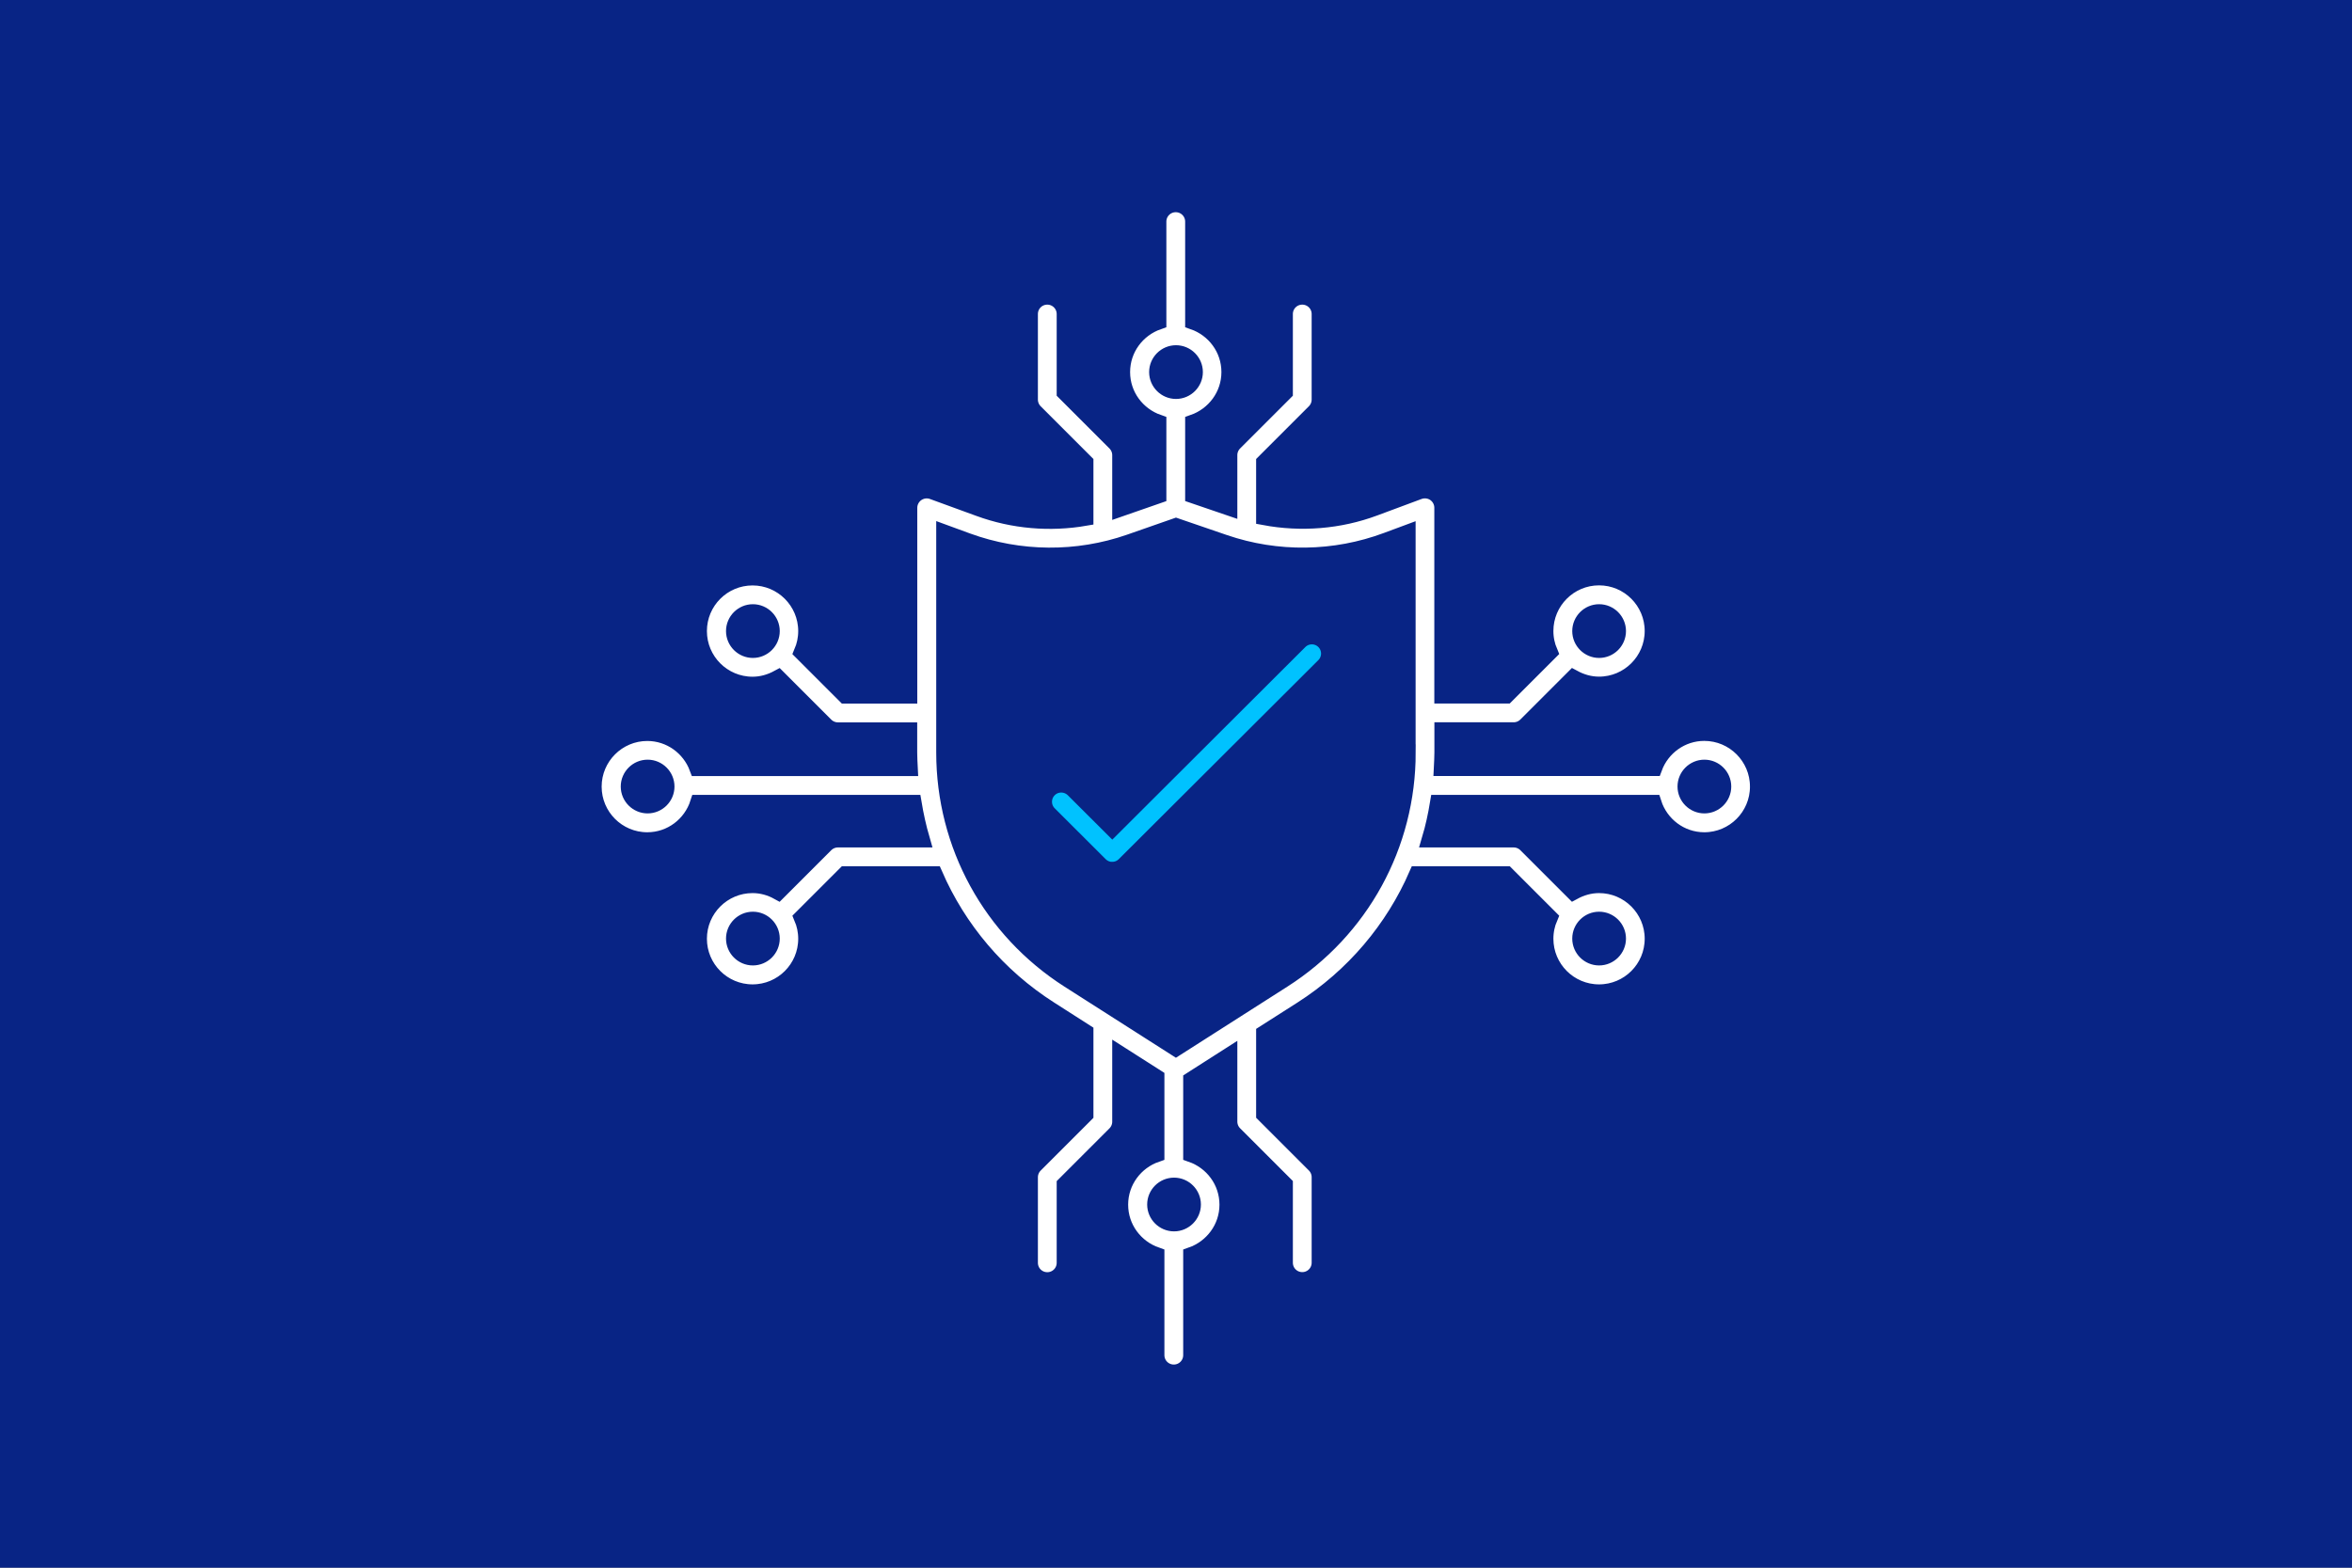 <?xml version="1.0" encoding="UTF-8"?>
<svg id="Layer_1" xmlns="http://www.w3.org/2000/svg" version="1.1" viewBox="0 0 288 192">
  <rect x="0" y="0" width="288" height="192" fill="#808080" stroke="none"/>
  <!-- Generator: Adobe Illustrator 29.0.0, SVG Export Plug-In . SVG Version: 2.1.0 Build 186)  -->
  <defs>
    <style>
      .st0 {
        fill: #082485;
      }

      .st1 {
        fill: #00c2ff;
      }

      .st2 {
        fill: #fff;
      }

      .st3 {
        fill: none;
        stroke: #082485;
        stroke-miterlimit: 10;
        stroke-width: 2px;
      }
    </style>
  </defs>
  <polygon class="st0" points="0 0 0 192 288 192 288 0 0 0 0 0"/>
  <path class="st2" d="M215.28,96.33c0-3.63-2.96-6.59-6.59-6.59-2.82,0-5.22,1.79-6.15,4.3h-25.97c.03-.63.07-1.25.07-1.88v-2.7h8.71c.57,0,1.12-.23,1.52-.63l5.79-5.79c.94.51,2,.83,3.14.83,3.63,0,6.59-2.95,6.59-6.59s-2.96-6.59-6.59-6.59-6.59,2.95-6.59,6.59c0,.92.19,1.79.53,2.59l-5.29,5.29h-7.82v-22.98c0-.7-.35-1.36-.92-1.76-.58-.4-1.32-.49-1.98-.25l-5.43,2.02c-4.32,1.61-9,1.97-13.49,1.13v-6.69l6.17-6.17c.4-.4.63-.95.63-1.52v-10.48c0-1.19-.96-2.15-2.15-2.15s-2.15.96-2.15,2.15v9.59l-6.17,6.17c-.4.4-.63.95-.63,1.52v6.41l-4.39-1.5v-8.88c2.57-.9,4.44-3.32,4.44-6.2s-1.86-5.3-4.44-6.2v-12.23c0-1.19-.96-2.15-2.15-2.15s-2.15.96-2.15,2.15v12.23c-2.58.9-4.44,3.32-4.44,6.2s1.86,5.3,4.44,6.2v8.89l-4.63,1.61v-6.53c0-.57-.23-1.12-.63-1.52l-6.17-6.17v-9.59c0-1.19-.96-2.15-2.15-2.15s-2.15.96-2.15,2.15v10.48c0,.57.23,1.12.63,1.52l6.17,6.17v6.77c-4.33.75-8.82.37-12.98-1.15l-5.7-2.08c-.66-.24-1.39-.14-1.97.26-.57.4-.92,1.06-.92,1.76v22.98h-7.82l-5.29-5.29c.34-.8.53-1.67.53-2.59,0-3.63-2.95-6.59-6.59-6.59s-6.59,2.95-6.59,6.59,2.95,6.59,6.59,6.59c1.14,0,2.2-.32,3.14-.83l5.79,5.79c.4.4.95.63,1.52.63h8.71v2.7c0,.63.04,1.26.07,1.88h-25.97c-.93-2.5-3.33-4.3-6.15-4.3-3.63,0-6.59,2.95-6.59,6.59s2.95,6.59,6.59,6.59c2.93,0,5.39-1.93,6.24-4.58h26.35c.25,1.5.58,2.99,1,4.44h-10.25c-.57,0-1.12.23-1.52.63l-5.79,5.79c-.94-.52-2-.83-3.14-.83-3.63,0-6.59,2.95-6.59,6.59s2.95,6.59,6.59,6.59,6.59-2.95,6.59-6.59c0-.92-.19-1.79-.53-2.59l5.29-5.29h10.92c2.91,6.69,7.75,12.48,14.14,16.55l4.33,2.77v10.08l-6.17,6.17c-.4.4-.63.95-.63,1.52v10.48c0,1.19.96,2.15,2.15,2.15s2.15-.96,2.15-2.15v-9.59l6.17-6.17c.4-.4.63-.95.63-1.52v-8.23l4.39,2.8v9.39c-2.57.89-4.44,3.32-4.44,6.2s1.86,5.3,4.44,6.2v12.23c0,1.19.96,2.15,2.15,2.15s2.15-.96,2.15-2.15v-12.23c2.57-.9,4.44-3.32,4.44-6.2s-1.86-5.3-4.44-6.2v-9.08l4.63-2.96v8.07c0,.57.23,1.12.63,1.52l6.17,6.17v9.59c0,1.19.96,2.15,2.15,2.15s2.15-.96,2.15-2.15v-10.48c0-.57-.23-1.12-.63-1.52l-6.17-6.17v-9.92l4.58-2.92c6.38-4.08,11.23-9.86,14.14-16.55h10.92l5.29,5.29c-.34.8-.53,1.67-.53,2.59,0,3.63,2.95,6.59,6.59,6.59s6.59-2.95,6.59-6.59-2.96-6.59-6.59-6.59c-1.14,0-2.2.32-3.14.83l-5.79-5.79c-.4-.4-.95-.63-1.52-.63h-10.25c.43-1.45.75-2.93,1-4.44h26.35c.85,2.65,3.31,4.58,6.24,4.58,3.63,0,6.59-2.95,6.59-6.59h0ZM193.52,114.95c0-1.26,1.03-2.29,2.29-2.29s2.29,1.03,2.29,2.29-1.03,2.29-2.29,2.29-2.29-1.03-2.29-2.29h0ZM94.48,114.95c0,1.26-1.03,2.29-2.29,2.29s-2.29-1.03-2.29-2.29,1.03-2.29,2.29-2.29,2.29,1.03,2.29,2.29h0ZM81.59,96.33c0,1.26-1.03,2.29-2.29,2.29s-2.29-1.03-2.29-2.29,1.03-2.29,2.29-2.29,2.29,1.03,2.29,2.29h0ZM94.48,77.29c0,1.26-1.03,2.29-2.29,2.29s-2.29-1.03-2.29-2.29,1.03-2.29,2.29-2.29,2.29,1.03,2.29,2.29h0ZM143.76,145.23c1.26,0,2.29,1.03,2.29,2.29s-1.03,2.29-2.29,2.29-2.29-1.03-2.29-2.29,1.03-2.29,2.29-2.29h0ZM144,47.86c-1.26,0-2.29-1.03-2.29-2.29s1.03-2.29,2.29-2.29,2.29,1.03,2.29,2.29-1.03,2.29-2.29,2.29h0ZM172.35,92.16c0,11.33-5.7,21.74-15.26,27.84l-13.1,8.36-13.1-8.36c-9.55-6.1-15.25-16.51-15.25-27.84v-26.91l2.81,1.03c6.39,2.33,13.45,2.39,19.88.15l5.67-1.98,5.92,2.03c6.45,2.21,13.51,2.11,19.89-.27l2.53-.94v26.89h0ZM193.52,77.29c0-1.26,1.03-2.29,2.29-2.29s2.29,1.03,2.29,2.29-1.03,2.29-2.29,2.29-2.29-1.03-2.29-2.29h0ZM210.99,96.33c0,1.26-1.03,2.29-2.29,2.29s-2.29-1.03-2.29-2.29,1.03-2.29,2.29-2.29,2.29,1.03,2.29,2.29h0Z"/>
  <path class="st3" d="M215.28,96.33c0-3.63-2.96-6.59-6.59-6.59-2.82,0-5.22,1.79-6.15,4.3h-25.97c.03-.63.07-1.25.07-1.88v-2.7h8.71c.57,0,1.12-.23,1.52-.63l5.79-5.79c.94.51,2,.83,3.14.83,3.63,0,6.59-2.95,6.59-6.59s-2.96-6.59-6.59-6.59-6.59,2.95-6.59,6.59c0,.92.19,1.79.53,2.59l-5.29,5.29h-7.82v-22.98c0-.7-.35-1.36-.92-1.76-.58-.4-1.32-.49-1.98-.25l-5.43,2.02c-4.32,1.61-9,1.97-13.49,1.13v-6.69l6.17-6.17c.4-.4.63-.95.63-1.52v-10.48c0-1.19-.96-2.15-2.15-2.15s-2.15.96-2.15,2.15v9.59l-6.17,6.17c-.4.4-.63.95-.63,1.52v6.41l-4.39-1.5v-8.88c2.57-.9,4.44-3.32,4.44-6.2s-1.86-5.3-4.44-6.2v-12.23c0-1.19-.96-2.15-2.15-2.15s-2.15.96-2.15,2.15v12.23c-2.58.9-4.44,3.32-4.44,6.2s1.86,5.3,4.44,6.2v8.89l-4.63,1.61v-6.53c0-.57-.23-1.12-.63-1.52l-6.17-6.17v-9.59c0-1.19-.96-2.15-2.15-2.15s-2.15.96-2.15,2.15v10.48c0,.57.23,1.12.63,1.52l6.17,6.17v6.77c-4.33.75-8.82.37-12.98-1.15l-5.7-2.08c-.66-.24-1.39-.14-1.97.26-.57.4-.92,1.06-.92,1.76v22.98h-7.82l-5.29-5.29c.34-.8.53-1.67.53-2.59,0-3.63-2.95-6.59-6.59-6.59s-6.59,2.95-6.59,6.59,2.95,6.59,6.59,6.59c1.14,0,2.2-.32,3.14-.83l5.79,5.79c.4.4.95.63,1.52.63h8.71v2.7c0,.63.04,1.26.07,1.88h-25.97c-.93-2.5-3.33-4.3-6.15-4.3-3.63,0-6.59,2.95-6.59,6.59s2.95,6.59,6.59,6.59c2.93,0,5.39-1.93,6.24-4.58h26.35c.25,1.5.58,2.99,1,4.44h-10.25c-.57,0-1.12.23-1.52.63l-5.79,5.79c-.94-.52-2-.83-3.14-.83-3.63,0-6.59,2.95-6.59,6.59s2.95,6.59,6.59,6.59,6.59-2.95,6.59-6.59c0-.92-.19-1.79-.53-2.59l5.29-5.29h10.92c2.91,6.69,7.75,12.48,14.14,16.55l4.33,2.77v10.08l-6.17,6.17c-.4.4-.63.95-.63,1.52v10.48c0,1.19.96,2.15,2.15,2.15s2.15-.96,2.15-2.15v-9.59l6.17-6.17c.4-.4.63-.95.63-1.52v-8.23l4.39,2.8v9.39c-2.57.89-4.44,3.32-4.44,6.2s1.86,5.3,4.44,6.2v12.23c0,1.19.96,2.15,2.15,2.15s2.15-.96,2.15-2.15v-12.23c2.57-.9,4.44-3.32,4.44-6.2s-1.86-5.3-4.44-6.2v-9.08l4.63-2.96v8.07c0,.57.23,1.12.63,1.52l6.17,6.17v9.59c0,1.19.96,2.15,2.15,2.15s2.15-.96,2.15-2.15v-10.48c0-.57-.23-1.12-.63-1.52l-6.17-6.17v-9.92l4.58-2.92c6.38-4.08,11.23-9.86,14.14-16.55h10.92l5.29,5.29c-.34.8-.53,1.67-.53,2.59,0,3.63,2.95,6.59,6.59,6.59s6.59-2.95,6.59-6.59-2.96-6.59-6.59-6.59c-1.14,0-2.2.32-3.14.83l-5.79-5.79c-.4-.4-.95-.63-1.52-.63h-10.25c.43-1.45.75-2.93,1-4.44h26.35c.85,2.65,3.31,4.58,6.24,4.58,3.63,0,6.59-2.95,6.59-6.59h0ZM193.52,114.95c0-1.26,1.03-2.29,2.29-2.29s2.29,1.03,2.29,2.29-1.03,2.29-2.29,2.29-2.29-1.03-2.29-2.29h0ZM94.48,114.95c0,1.26-1.03,2.29-2.29,2.29s-2.29-1.03-2.29-2.29,1.03-2.29,2.29-2.29,2.29,1.03,2.29,2.29h0ZM81.59,96.33c0,1.26-1.03,2.29-2.29,2.29s-2.29-1.03-2.29-2.29,1.03-2.29,2.29-2.29,2.29,1.03,2.29,2.29h0ZM94.48,77.29c0,1.26-1.03,2.29-2.29,2.29s-2.29-1.03-2.29-2.29,1.03-2.29,2.29-2.29,2.29,1.03,2.29,2.29h0ZM143.76,145.23c1.26,0,2.29,1.03,2.29,2.29s-1.03,2.29-2.29,2.29-2.29-1.03-2.29-2.29,1.03-2.29,2.29-2.29h0ZM144,47.86c-1.26,0-2.29-1.03-2.29-2.29s1.03-2.29,2.29-2.29,2.29,1.03,2.29,2.29-1.03,2.29-2.29,2.29h0ZM172.35,92.16c0,11.33-5.7,21.74-15.26,27.84l-13.1,8.36-13.1-8.36c-9.55-6.1-15.25-16.51-15.25-27.84v-26.91l2.81,1.03c6.39,2.33,13.45,2.39,19.88.15l5.67-1.98,5.92,2.03c6.45,2.21,13.51,2.11,19.89-.27l2.53-.94v26.89h0ZM193.52,77.29c0-1.26,1.03-2.29,2.29-2.29s2.29,1.03,2.29,2.29-1.03,2.29-2.29,2.29-2.29-1.03-2.29-2.29h0ZM210.99,96.33c0,1.26-1.03,2.29-2.29,2.29s-2.29-1.03-2.29-2.29,1.03-2.29,2.29-2.29,2.29,1.03,2.29,2.29h0Z"/>
  <path class="st1" d="M136.2,106.56c-.54,0-1.09-.21-1.51-.62l-6.25-6.24c-.83-.83-.83-2.18,0-3.01.83-.83,2.18-.83,3.02,0l4.74,4.73,22.93-22.88c.83-.83,2.18-.83,3.01,0,.83.83.83,2.18,0,3.01l-24.44,24.38c-.42.42-.96.62-1.51.62h0Z"/>
  <path class="st3" d="M136.2,106.56c-.54,0-1.09-.21-1.51-.62l-6.25-6.24c-.83-.83-.83-2.18,0-3.01.83-.83,2.18-.83,3.02,0l4.74,4.73,22.93-22.88c.83-.83,2.18-.83,3.01,0,.83.83.83,2.18,0,3.01l-24.44,24.38c-.42.42-.96.62-1.51.62h0Z"/>
  <path class="st0" d="M130.7,55.5c.41,0,.75-.34.75-.75s-.34-.75-.75-.75-.75.34-.75.75.34.75.75.75h0Z"/>
</svg>